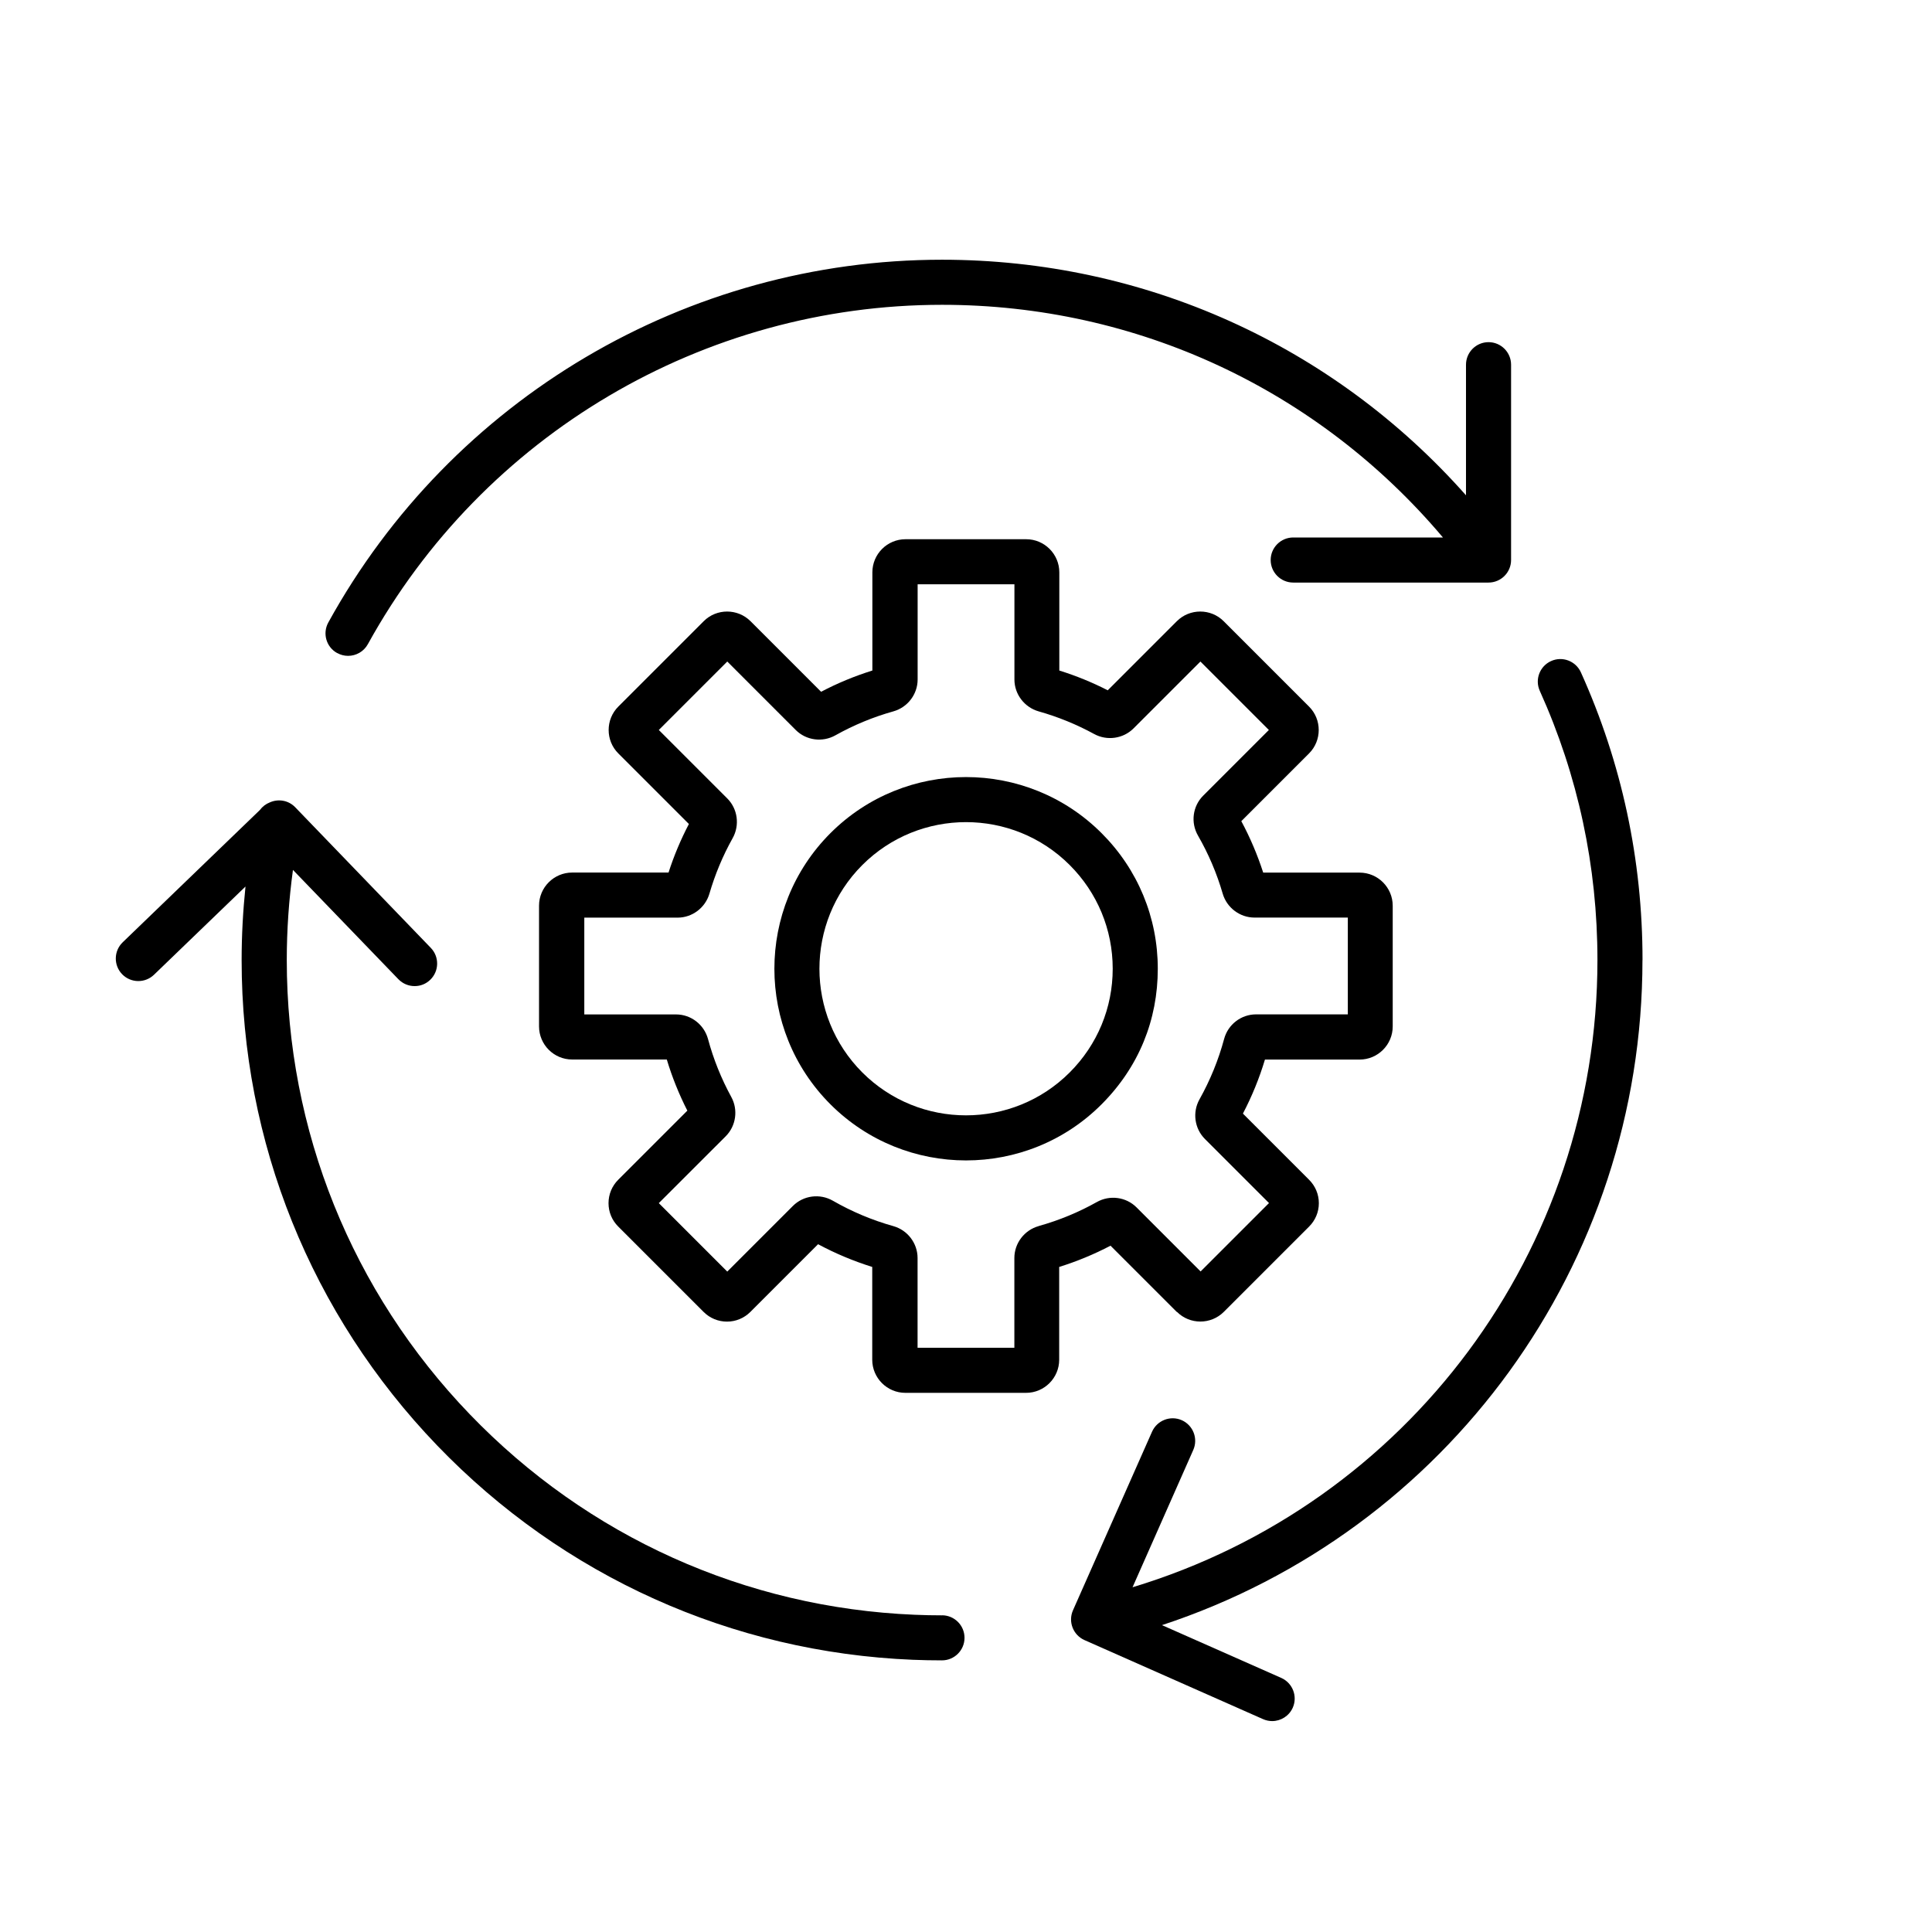 <?xml version="1.0" encoding="UTF-8"?><svg id="Layer_1" xmlns="http://www.w3.org/2000/svg" viewBox="0 0 300 300"><path d="m146.29,250.83c-1.41,0-2.84-.03-4.25-.09-26.28-1.08-50.81-12.13-69.09-31.13-18.33-19.05-28.42-44.1-28.42-70.54,0-4.69.33-9.37.96-13.99l16.37,16.97c.69.71,1.6,1.07,2.52,1.07s1.75-.33,2.43-.98c1.39-1.34,1.43-3.56.09-4.95l-21.06-21.84c-1.05-1.09-2.62-1.34-3.93-.76-.62.24-1.16.65-1.56,1.19l-21.3,20.54c-1.39,1.34-1.43,3.56-.09,4.95,1.34,1.39,3.56,1.43,4.95.09l14.21-13.7c-.39,3.78-.6,7.6-.6,11.41,0,28.26,10.79,55.03,30.37,75.39,19.53,20.3,45.76,32.12,73.85,33.27,1.5.06,3.03.09,4.53.09,1.93,0,3.5-1.57,3.5-3.5s-1.57-3.5-3.5-3.5Z"/><path d="m255.05,149.08c0-15.57-3.22-30.6-9.57-44.68-.8-1.76-2.87-2.55-4.63-1.75-1.76.79-2.55,2.87-1.75,4.63,5.94,13.17,8.95,27.23,8.95,41.8,0,45.09-29.45,84.47-72.19,97.39l9.43-21.32c.78-1.77-.02-3.83-1.78-4.62-1.77-.78-3.83.02-4.62,1.78l-12.28,27.74c-.78,1.77.02,3.83,1.78,4.62l27.74,12.28c.46.2.94.3,1.41.3,1.34,0,2.62-.78,3.2-2.08.78-1.77-.02-3.83-1.78-4.62l-18.53-8.2c44.29-14.58,74.61-55.98,74.61-103.27Z"/><path d="m52.36,101.4c.54.3,1.11.44,1.69.44,1.23,0,2.43-.65,3.07-1.81,17.92-32.51,52.09-52.7,89.17-52.7,30.2,0,58.36,13.13,77.77,36.13h-23.25c-1.93,0-3.5,1.57-3.5,3.5s1.57,3.5,3.5,3.5h30.33c1.93,0,3.5-1.57,3.5-3.5v-30.33c0-1.93-1.57-3.5-3.5-3.5s-3.5,1.57-3.5,3.5v20.28c-20.66-23.32-49.98-36.58-81.36-36.58-39.63,0-76.15,21.58-95.3,56.33-.93,1.69-.32,3.82,1.38,4.75Z"/><path d="m171.05,129.37c-11.61-11.61-30.49-11.61-42.1,0-11.6,11.61-11.61,30.5,0,42.11,5.8,5.8,13.43,8.71,21.05,8.71s15.25-2.9,21.05-8.71,8.73-13.11,8.73-21.06-3.1-15.43-8.73-21.05Zm-4.95,37.16h0c-8.88,8.88-23.32,8.88-32.2,0-8.88-8.88-8.88-23.33,0-32.21,4.44-4.44,10.27-6.66,16.1-6.66s11.66,2.22,16.1,6.66c4.3,4.3,6.68,10.02,6.68,16.1s-2.37,11.8-6.68,16.11Z"/><path d="m182.76,203.71c2,2,5.26,2,7.27,0l13.25-13.25c.97-.97,1.51-2.26,1.51-3.63s-.54-2.66-1.51-3.63l-10.28-10.28c1.4-2.68,2.55-5.49,3.42-8.39h14.7c2.83,0,5.14-2.31,5.14-5.14v-18.75c0-2.83-2.31-5.14-5.14-5.14h-14.97c-.89-2.76-2.03-5.44-3.4-7.99l10.52-10.52c2-2,2-5.27,0-7.27l-13.26-13.26c-2-2-5.27-2-7.27,0l-10.73,10.73c-2.4-1.23-4.92-2.26-7.52-3.07v-15.25c0-2.83-2.31-5.14-5.14-5.14h-18.75c-2.83,0-5.14,2.31-5.14,5.14v15.25c-2.75.86-5.42,1.96-7.96,3.3l-10.96-10.96c-2-2-5.27-2-7.27,0l-13.26,13.26c-2,2-2,5.27,0,7.27l10.96,10.96c-1.27,2.43-2.33,4.95-3.16,7.54h-14.97c-2.83,0-5.14,2.31-5.14,5.14v18.75c0,2.83,2.31,5.14,5.14,5.14h14.7c.82,2.73,1.89,5.39,3.19,7.94l-10.73,10.73c-.97.97-1.51,2.26-1.51,3.64,0,1.37.54,2.67,1.51,3.63l13.26,13.26c.97.97,2.26,1.5,3.63,1.5,1.37,0,2.66-.54,3.63-1.51l10.51-10.51c2.68,1.44,5.5,2.62,8.41,3.53v14.41c0,2.83,2.31,5.14,5.14,5.14h18.75c2.83,0,5.14-2.31,5.14-5.14v-14.41c2.75-.86,5.42-1.96,7.97-3.3l10.28,10.28Zm-21.48-13.32c-2.22.62-3.77,2.66-3.77,4.95v13.94h-15.03v-13.94c0-2.29-1.55-4.33-3.77-4.95-3.28-.92-6.44-2.25-9.38-3.94-2.02-1.16-4.57-.83-6.21.81l-10.19,10.19-10.63-10.63,10.39-10.38c1.6-1.6,1.96-4.11.86-6.11-1.55-2.84-2.77-5.87-3.61-8.99-.61-2.25-2.65-3.82-4.96-3.82h-14.25v-15.03h14.49c2.27,0,4.3-1.53,4.94-3.73.87-2.98,2.08-5.89,3.61-8.62,1.12-2.01.78-4.54-.84-6.16l-10.63-10.63,10.63-10.63,10.63,10.63c1.62,1.62,4.15,1.96,6.16.83,2.84-1.59,5.86-2.84,9-3.72,2.22-.62,3.77-2.66,3.77-4.95v-14.78h15.03v14.78c0,2.29,1.55,4.32,3.76,4.95,3.01.85,5.9,2.03,8.61,3.51,2,1.1,4.52.74,6.12-.86l10.39-10.39,10.63,10.63-10.2,10.2c-1.64,1.64-1.97,4.19-.8,6.21,1.63,2.83,2.92,5.86,3.83,9,.64,2.19,2.67,3.72,4.94,3.72h14.49v15.03h-14.25c-2.32,0-4.36,1.57-4.96,3.82-.88,3.27-2.17,6.42-3.82,9.37-1.13,2.01-.78,4.54.84,6.16l9.95,9.95-10.62,10.62-9.95-9.95c-1.62-1.62-4.15-1.96-6.16-.83-2.83,1.59-5.86,2.84-9,3.72Z"/></svg>